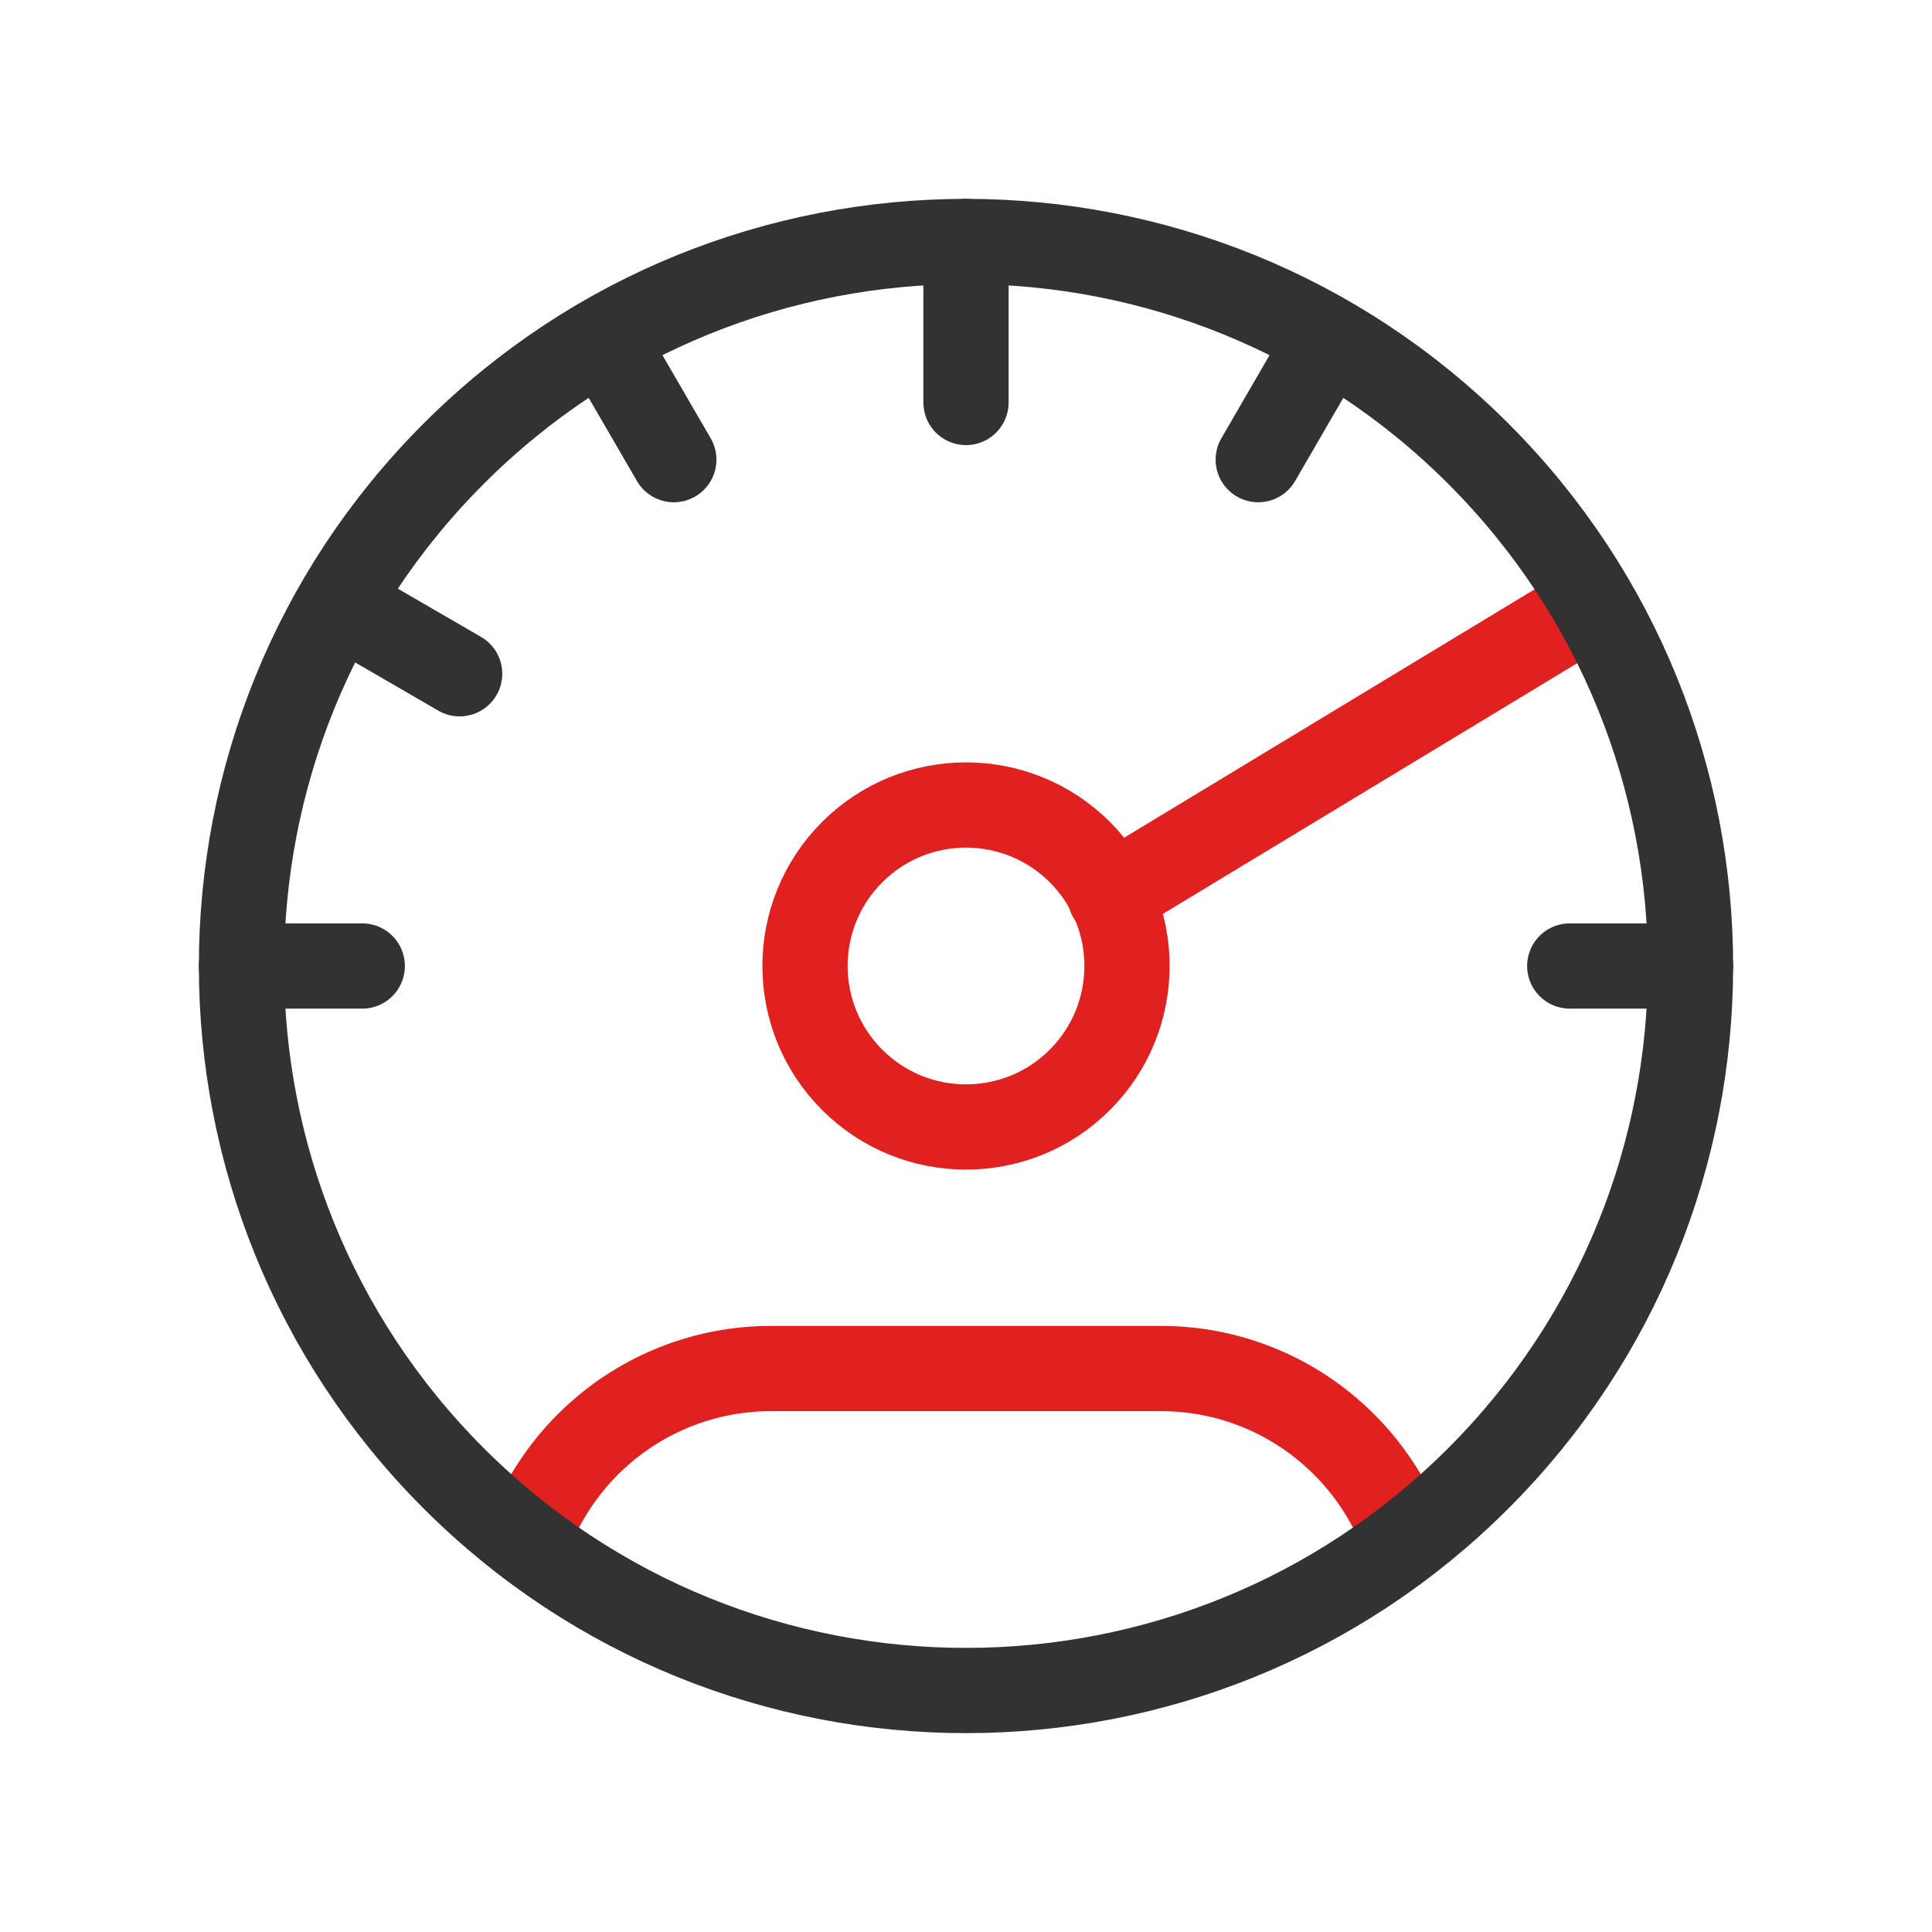 <svg width="34" height="34" viewBox="0 0 34 34" fill="none" xmlns="http://www.w3.org/2000/svg">
<g id="Car, Service, Parts/Speedometer">
<g id="Group">
<g id="Group_2">
<path id="Path" d="M24.668 26.961C24.418 26.329 24.028 25.762 23.529 25.3C22.686 24.518 21.584 24.084 20.434 24.084C18.516 24.084 15.484 24.084 13.566 24.084C12.416 24.084 11.313 24.518 10.469 25.3C9.97 25.762 9.582 26.329 9.33 26.961" stroke="#E12020" stroke-width="1.5" stroke-linecap="round" stroke-linejoin="round"/>
<path id="Path_2" d="M19.004 14.996C20.11 16.103 20.11 17.897 19.004 19.003C17.897 20.11 16.103 20.11 14.997 19.003C13.89 17.897 13.89 16.103 14.997 14.996C16.103 13.89 17.897 13.89 19.004 14.996" stroke="#E12020" stroke-width="1.5" stroke-linecap="round" stroke-linejoin="round"/>
<path id="Path_3" d="M17 4.25V7.083" stroke="#323232" stroke-width="1.5" stroke-linecap="round" stroke-linejoin="round"/>
<path id="Path_4" d="M23.375 5.964L22.143 8.089" stroke="#323232" stroke-width="1.5" stroke-linecap="round" stroke-linejoin="round"/>
<path id="Path_5" d="M10.625 5.964L11.858 8.089" stroke="#323232" stroke-width="1.5" stroke-linecap="round" stroke-linejoin="round"/>
<path id="Path_6" d="M5.964 10.625L8.089 11.857" stroke="#323232" stroke-width="1.5" stroke-linecap="round" stroke-linejoin="round"/>
<path id="Path_7" d="M29.75 17H27.625" stroke="#323232" stroke-width="1.5" stroke-linecap="round" stroke-linejoin="round"/>
<path id="Path_8" d="M6.375 17H4.25" stroke="#323232" stroke-width="1.5" stroke-linecap="round" stroke-linejoin="round"/>
<path id="Path_9" d="M19.536 15.768L28.036 10.625" stroke="#E12020" stroke-width="1.5" stroke-linecap="round" stroke-linejoin="round"/>
<path id="Path_10" d="M26.016 7.984C30.995 12.964 30.995 21.036 26.016 26.016C21.036 30.995 12.963 30.995 7.984 26.016C3.005 21.036 3.005 12.963 7.984 7.984C12.964 3.005 21.036 3.005 26.016 7.984" stroke="#323232" stroke-width="1.5" stroke-linecap="round" stroke-linejoin="round"/>
</g>
</g>
</g>
</svg>

